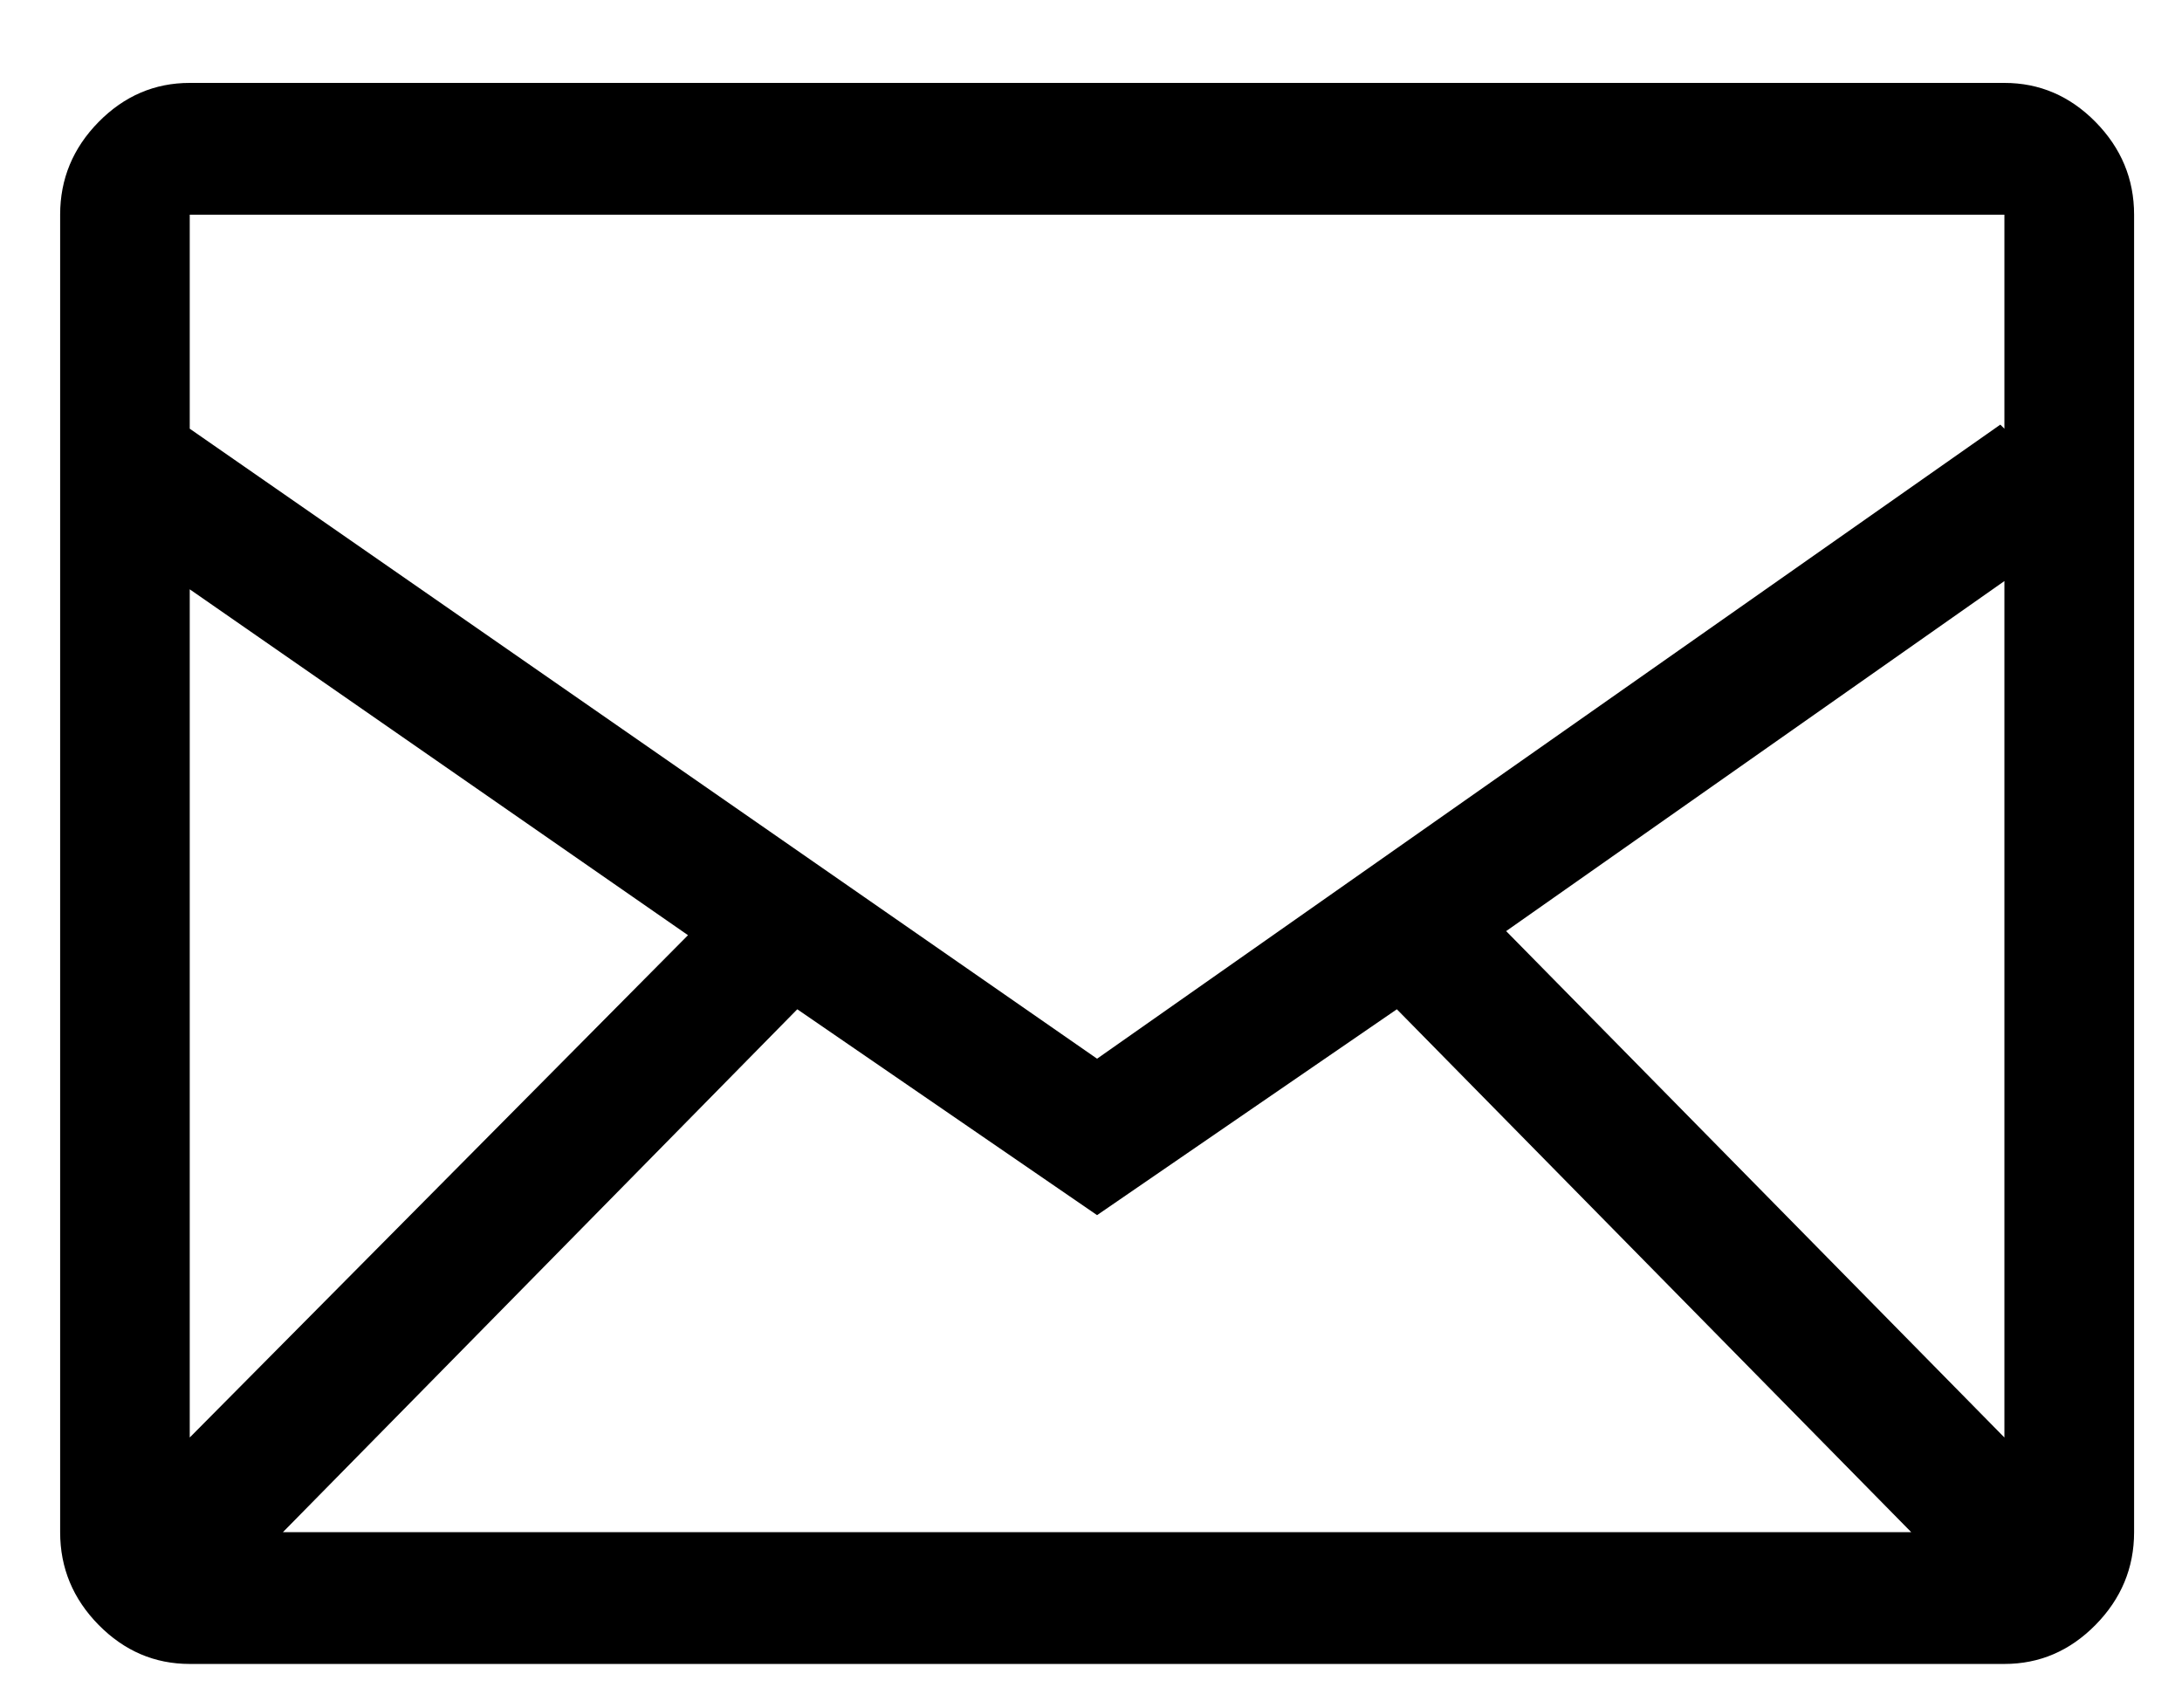 <?xml version="1.0" encoding="UTF-8"?>
<svg width="23px" height="18px" viewBox="0 0 23 18" version="1.1" xmlns="http://www.w3.org/2000/svg" xmlns:xlink="http://www.w3.org/1999/xlink">
    <!-- Generator: Sketch 59.1 (86144) - https://sketch.com -->
    <title>Fill 1</title>
    <desc>Created with Sketch.</desc>
    <g id="Mobile" stroke="none" stroke-width="1" fill="none" fill-rule="evenodd">
        <g id="Home---Mobile" transform="translate(-243, -2882)" fill="#000000">
            <g id="Group-15" transform="translate(20, 2785)">
                <g id="Group-18" transform="translate(0, -0)">
                    <g id="Group-16" transform="translate(26, 23)">
                        <g id="Group-13" transform="translate(1, 63.207)">
                            <g id="Group-14" transform="translate(187.616, 0)">
                                <path d="M29.512,11.667 L10.384,11.667 C10.014,11.667 9.694,11.804 9.423,12.079 C9.153,12.354 9.018,12.679 9.018,13.056 L9.018,26.944 C9.018,27.321 9.153,27.646 9.423,27.921 C9.694,28.196 10.014,28.333 10.384,28.333 L29.512,28.333 C29.882,28.333 30.202,28.196 30.473,27.921 C30.743,27.646 30.879,27.321 30.879,26.944 L30.879,13.056 C30.879,12.679 30.743,12.354 30.473,12.079 C30.202,11.804 29.882,11.667 29.512,11.667 Z M16.788,21.432 L19.948,23.602 L23.108,21.432 L28.53,26.944 L11.366,26.944 L16.788,21.432 Z M10.384,25.946 L10.384,17.005 L15.636,20.651 L10.384,25.946 Z M24.26,20.608 L29.512,16.918 L29.512,25.946 L24.26,20.608 Z M29.512,13.056 L29.512,15.312 L29.469,15.269 L19.948,21.953 L10.384,15.312 L10.384,13.056 L29.512,13.056 Z" id="Fill-1"></path>
                            </g>
                        </g>
                    </g>
                </g>
            </g>
        </g>
    </g>
</svg>
